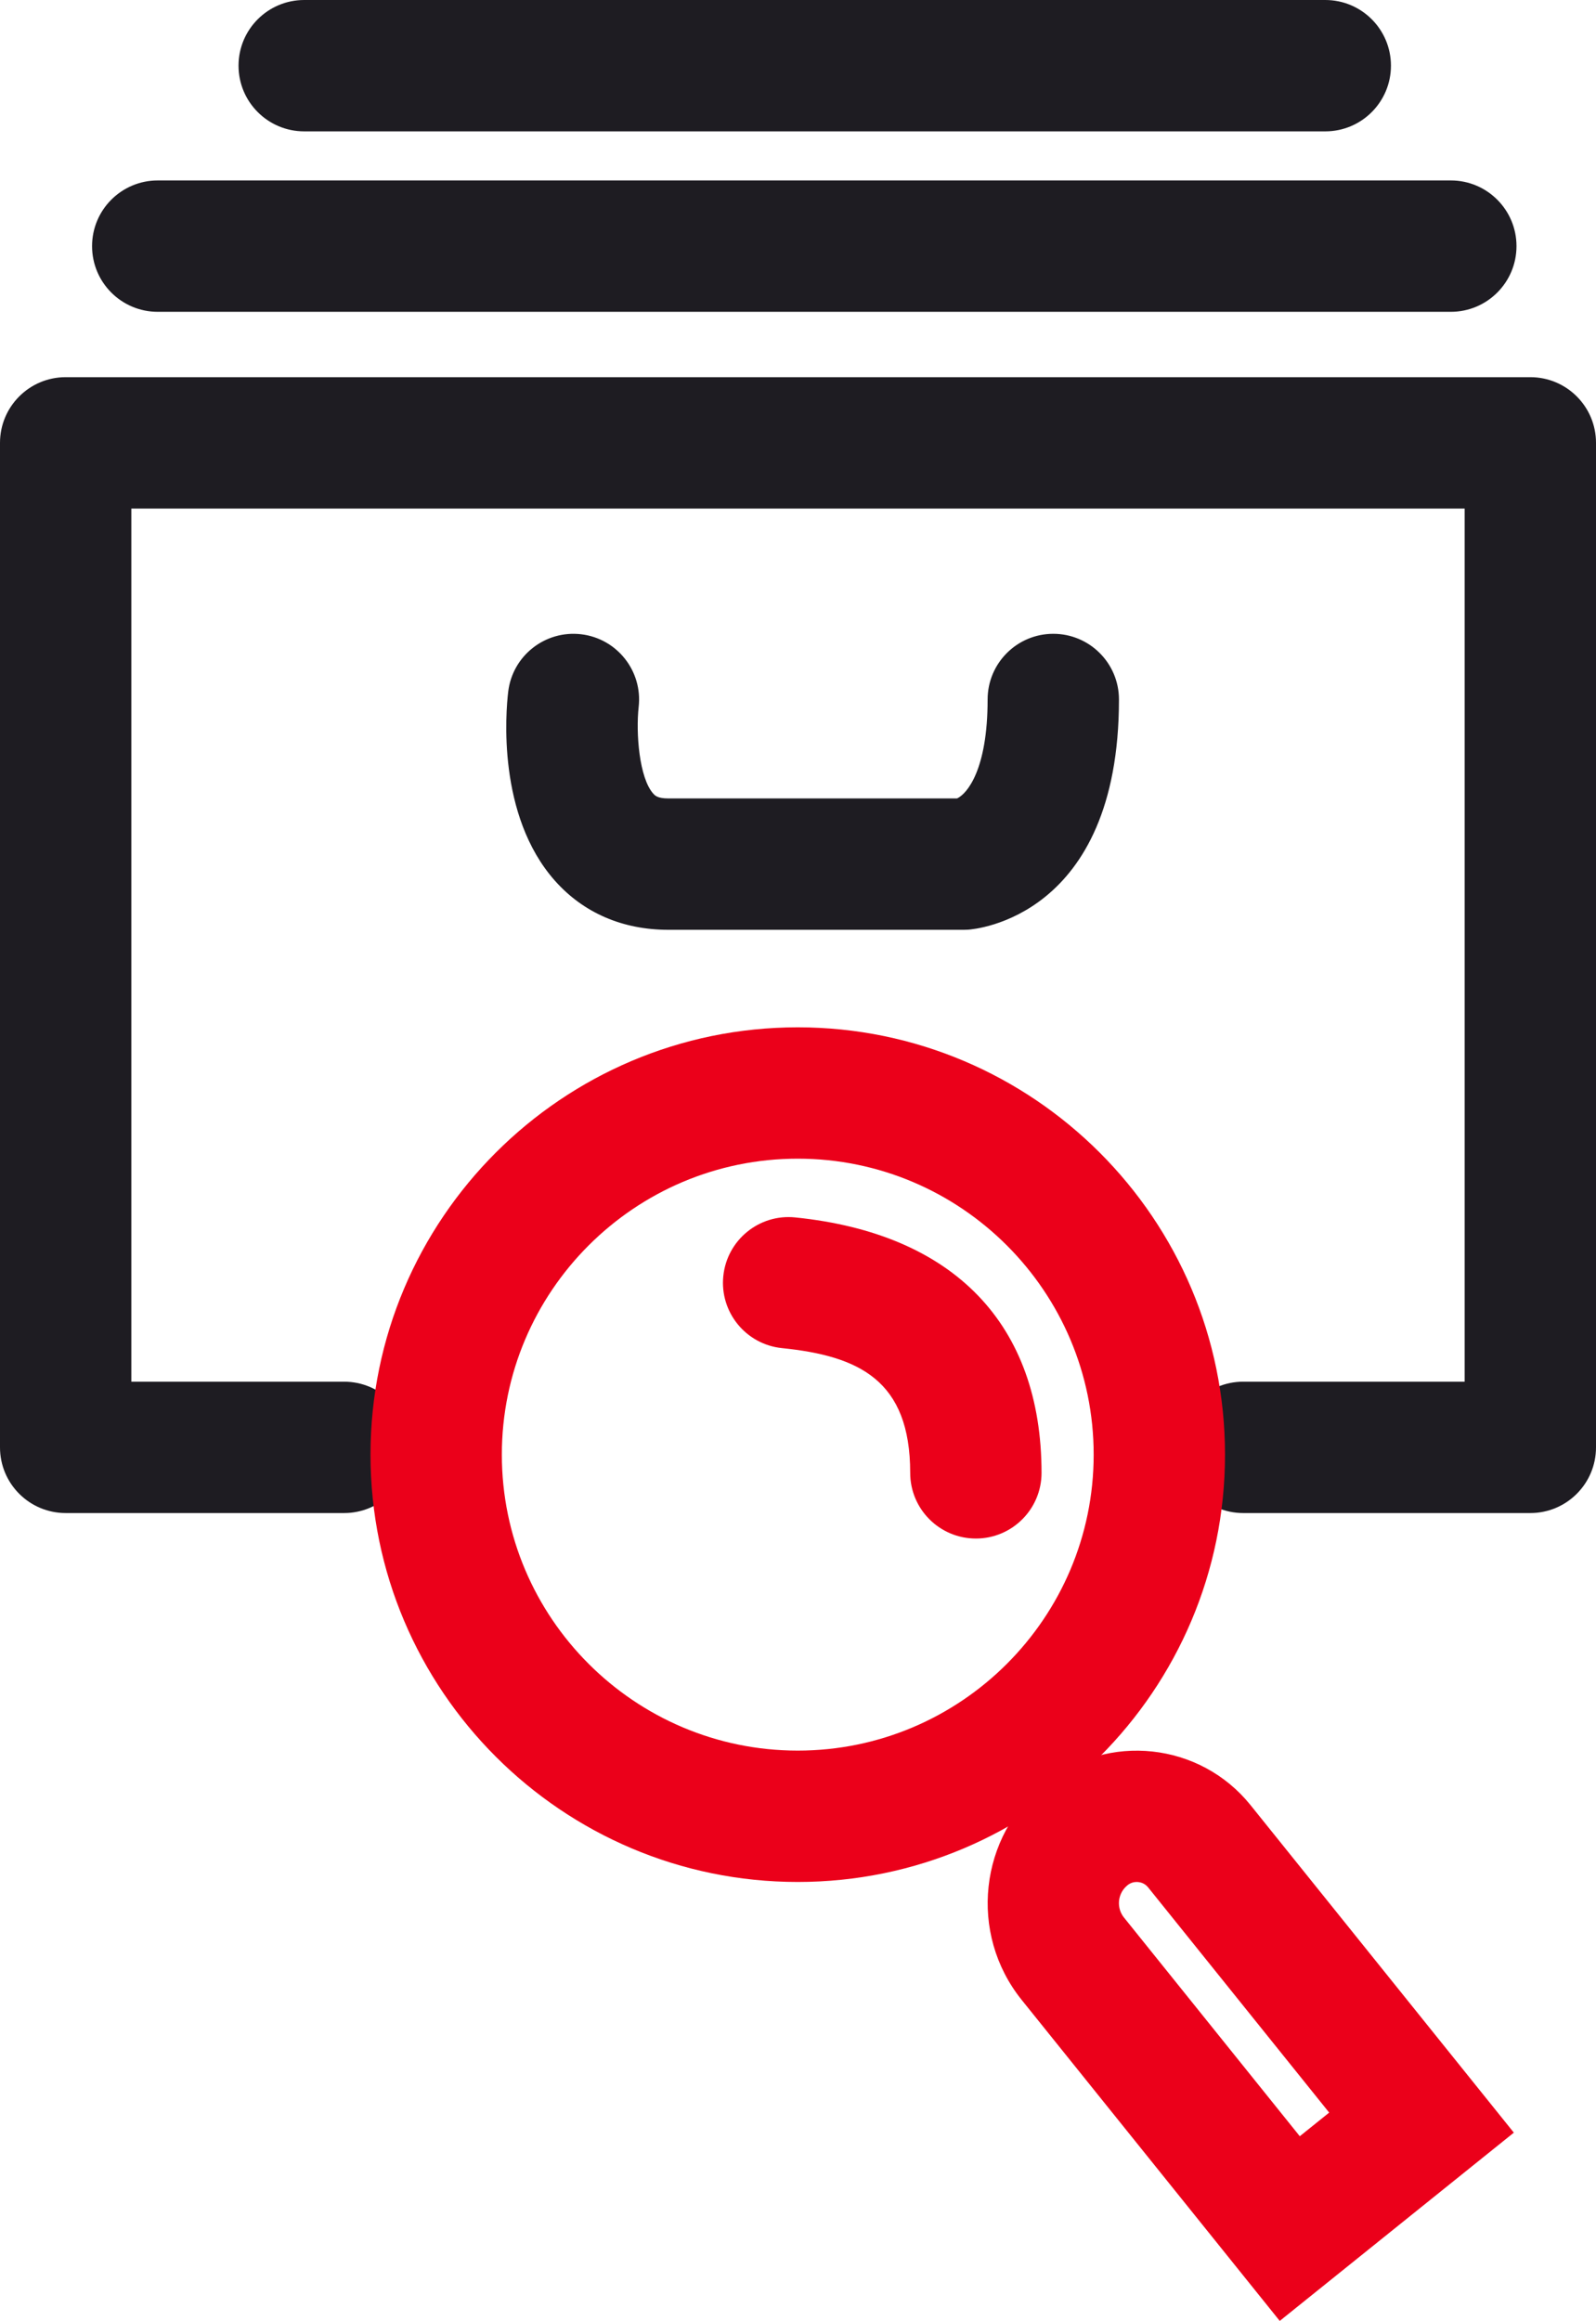 <?xml version="1.0" encoding="UTF-8"?>
<svg id="Layer_1" data-name="Layer 1" xmlns="http://www.w3.org/2000/svg" viewBox="0 0 133.67 194.349">
  <path d="M128.17,126.7h-24.048c-3.037,0-5.5-2.463-5.5-5.5s2.463-5.5,5.5-5.5h18.548V42.584H11v73.116h17.822c3.038,0,5.5,2.463,5.5,5.5s-2.462,5.5-5.5,5.5H5.5c-3.038,0-5.5-2.463-5.5-5.5V37.084c0-3.038,2.462-5.5,5.5-5.5h122.67c3.037,0,5.5,2.462,5.5,5.5v84.116c0,3.037-2.463,5.5-5.5,5.5Z" style="fill: #1e1c22; stroke-width: 0px;"/>
  <path d="M80.737,77.86h-24.768c-3.822,0-7.102-1.419-9.487-4.103-4.868-5.479-4.119-14.148-3.919-15.831.358-3.016,3.089-5.167,6.11-4.814,3.01.357,5.162,3.082,4.816,6.09-.241,2.202.049,5.945,1.222,7.254.144.161.362.404,1.259.404h24.188c.837-.389,2.558-2.406,2.558-8.286,0-3.038,2.463-5.5,5.5-5.5s5.5,2.462,5.5,5.5c0,18.276-12.118,19.243-12.635,19.275-.114.007-.229.011-.343.011ZM80.403,66.86h.334c.142 0-.21-.006-.334,0Z" style="fill: #1e1c22; stroke-width: 0px;"/>
  <path d="M121.511,26.111H13.211c-3.038,0-5.5-2.462-5.5-5.5s2.462-5.5,5.5-5.5h108.3c3.037,0,5.5,2.462,5.5,5.5s-2.463,5.5-5.5,5.5Z" style="fill: #1e1c22; stroke-width: 0px;"/>
  <path d="M110.996,11H25.478c-3.038,0-5.5-2.462-5.5-5.5S22.44,0,25.478,0h85.518c3.037,0,5.5,2.462,5.5,5.5s-2.463,5.5-5.5,5.5Z" style="fill: #1e1c22; stroke-width: 0px;"/>
  <g>
    <path d="M66.815,157.593c-19.731,0-35.784-16.053-35.784-35.783,0-19.731,16.053-35.784,35.784-35.784,19.73,0,35.783,16.053,35.783,35.784,0,19.73-16.053,35.783-35.783,35.783ZM66.815,97.025c-13.666,0-24.784,11.118-24.784,24.784,0,13.665,11.118,24.783,24.784,24.783,13.665,0,24.783-11.118,24.783-24.783,0-13.666-11.118-24.784-24.783-24.784Z" style="fill: #eb001a; stroke-width: 0px;"/>
    <path d="M107.182,194.349l-21.613-26.88c-4.468-5.555-3.582-13.709,1.973-18.177,5.257-4.227,12.97-3.388,17.195,1.867l22.052,27.425-19.606,15.765ZM95.199,157.593c-.219,0-.497.057-.765.271-.541.436-.677.998-.709,1.295-.031.297-.021.875.415,1.416l14.721,18.309,2.462-1.979-15.159-18.853c-.264-.328-.595-.427-.826-.452-.042-.004-.089-.007-.139-.007Z" style="fill: #eb001a; stroke-width: 0px;"/>
    <path d="M81.732,128.834c-3.037,0-5.5-2.463-5.5-5.5,0-7.762-4.293-9.789-10.738-10.445-3.022-.308-5.223-3.007-4.915-6.028.307-3.022,3.006-5.229,6.028-4.915,13.301,1.354,20.625,8.949,20.625,21.389,0,3.037-2.463,5.5-5.5,5.5Z" style="fill: #eb001a; stroke-width: 0px;"/>
  </g>
</svg>
